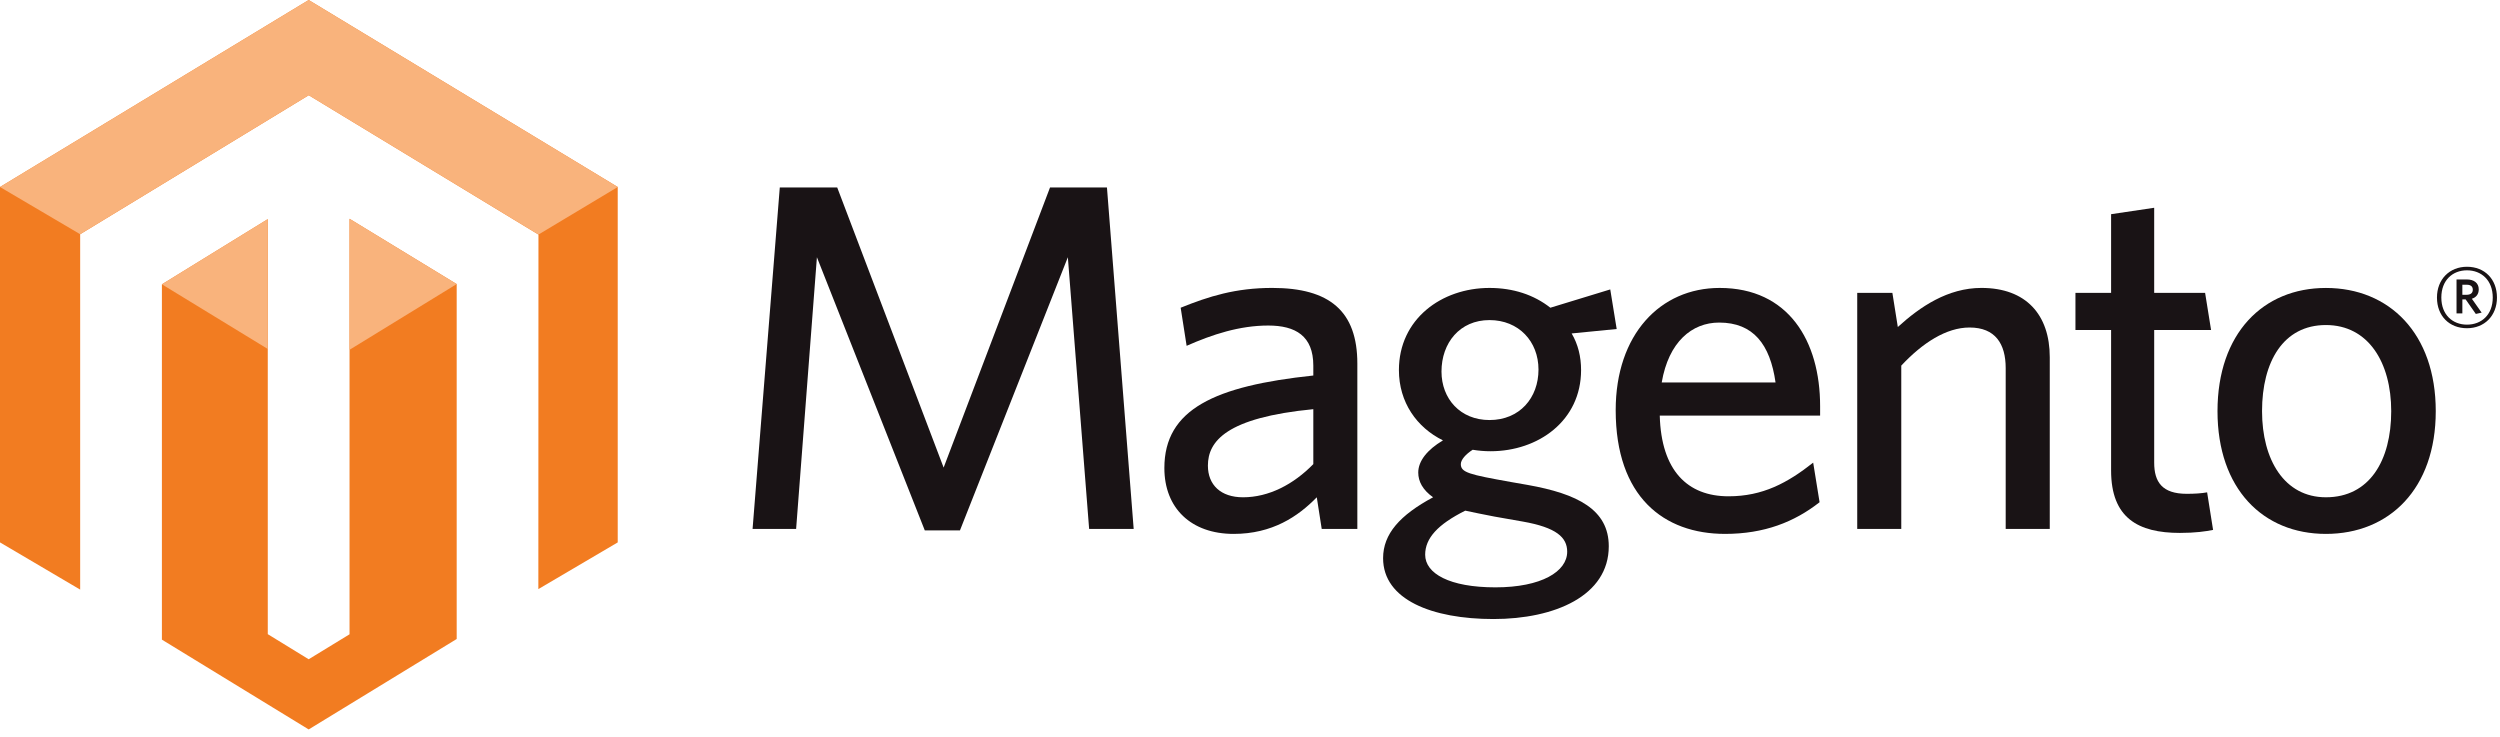 <?xml version="1.0" encoding="UTF-8" standalone="no"?>
<svg width="285px" height="84px" viewBox="0 0 285 84" version="1.1" xmlns="http://www.w3.org/2000/svg" xmlns:xlink="http://www.w3.org/1999/xlink">
    <!-- Generator: Sketch 39.1 (31720) - http://www.bohemiancoding.com/sketch -->
    <title>magento</title>
    <desc>Created with Sketch.</desc>
    <defs></defs>
    <g id="Page-1" stroke="none" stroke-width="1" fill="none" fill-rule="evenodd">
        <g id="magento">
            <g id="Group">
                <path d="M39.847,24.942 L39.847,72.31 L35.189,75.156 L30.527,72.295 L30.527,24.979 L18.457,32.411 L18.457,72.919 L35.189,83.156 L52.063,72.845 L52.063,32.385 L39.847,24.942 L39.847,24.942 Z M35.188,0 L0,21.319 L0,61.833 L9.139,67.216 L9.139,26.7 L35.196,10.856 L61.277,26.677 L61.384,26.739 L61.372,67.157 L70.421,61.834 L70.421,21.319 L35.188,0 L35.188,0 Z" id="Shape" fill="#F27C21"></path>
                <path d="M70.422,21.318 L35.189,0.001 L0,21.318 L9.137,26.7 L35.196,10.856 L61.385,26.738 L70.422,21.318 L70.422,21.318 Z M39.847,24.94 L39.847,39.877 L52.062,32.383 L39.847,24.94 L39.847,24.94 Z M18.457,32.412 L30.525,39.783 L30.525,24.978 L18.457,32.412 L18.457,32.412 Z" id="Shape" fill="#F9B37C"></path>
                <polygon id="Shape" fill="#191315" points="124.161 60.3 121.735 29.324 109.434 60.468 105.427 60.468 93.128 29.324 90.758 60.3 85.794 60.3 88.896 21.371 95.442 21.371 107.574 53.306 119.703 21.371 126.192 21.371 129.239 60.3"></polygon>
                <path d="M149.718,46.646 C139.786,47.606 137.701,50.313 137.701,53.08 C137.701,55.28 139.166,56.691 141.708,56.691 C144.643,56.691 147.461,55.223 149.718,52.909 L149.718,46.646 L149.718,46.646 Z M150.676,60.3 L150.113,56.691 C147.969,58.888 145.037,60.865 140.635,60.865 C135.783,60.865 132.738,57.929 132.738,53.359 C132.738,46.646 138.489,43.997 149.718,42.809 L149.718,41.68 C149.718,38.295 147.689,37.111 144.582,37.111 C141.311,37.111 138.209,38.127 135.275,39.424 L134.596,35.081 C137.813,33.781 140.859,32.823 145.035,32.823 C151.578,32.823 154.737,35.473 154.737,41.455 L154.737,60.3 L150.676,60.3 L150.676,60.3 Z" id="Shape" fill="#191315"></path>
                <path d="M169.802,36.49 C166.417,36.49 164.33,39.089 164.33,42.358 C164.33,45.462 166.476,47.885 169.802,47.885 C173.247,47.885 175.388,45.35 175.388,42.131 C175.388,38.917 173.13,36.49 169.802,36.49 L169.802,36.49 Z M162.469,63.236 C162.469,65.379 165.234,66.958 170.479,66.958 C175.726,66.958 178.66,65.153 178.66,62.895 C178.66,61.258 177.422,60.132 173.585,59.456 L170.366,58.889 C168.901,58.61 168.114,58.441 167.04,58.214 C163.878,59.792 162.469,61.373 162.469,63.236 L162.469,63.236 Z M183.569,32.994 L184.302,37.507 L179.168,38.013 C179.902,39.256 180.243,40.667 180.243,42.189 C180.243,47.947 175.388,51.441 169.916,51.441 C169.238,51.441 168.561,51.384 167.885,51.273 C167.093,51.781 166.534,52.406 166.534,52.911 C166.534,53.868 167.489,54.098 172.225,54.945 L174.146,55.281 C179.848,56.296 183.4,58.098 183.4,62.275 C183.4,67.919 177.249,70.57 170.255,70.57 C163.258,70.57 157.673,68.371 157.673,63.632 C157.673,60.865 159.591,58.722 163.37,56.692 C162.185,55.846 161.68,54.884 161.68,53.868 C161.68,52.568 162.694,51.273 164.498,50.203 C161.511,48.735 159.476,45.86 159.476,42.189 C159.476,36.379 164.33,32.825 169.801,32.825 C172.51,32.825 174.881,33.613 176.74,35.081 L183.569,32.994 L183.569,32.994 Z" id="Shape" fill="#191315"></path>
                <path d="M195.982,36.773 C192.878,36.773 190.226,38.975 189.436,43.599 L202.412,43.599 C201.793,39.254 199.876,36.773 195.982,36.773 L195.982,36.773 Z M207.493,47.38 L189.213,47.38 C189.38,53.643 192.367,56.578 197.054,56.578 C200.949,56.578 203.772,55.055 206.702,52.74 L207.432,57.253 C204.559,59.509 201.116,60.864 196.66,60.864 C189.665,60.864 184.189,56.632 184.189,46.758 C184.189,38.127 189.269,32.825 196.038,32.825 C203.879,32.825 207.493,38.86 207.493,46.306 L207.493,47.38 L207.493,47.38 Z" id="Shape" fill="#191315"></path>
                <path d="M228.649,60.3 L228.649,41.962 C228.649,39.199 227.465,37.336 224.53,37.336 C221.88,37.336 219.171,39.087 216.745,41.68 L216.745,60.3 L211.724,60.3 L211.724,33.387 L215.731,33.387 L216.351,37.28 C218.887,34.969 222.049,32.823 225.885,32.823 C230.96,32.823 233.673,35.868 233.673,40.721 L233.673,60.3 L228.649,60.3 L228.649,60.3 Z" id="Shape" fill="#191315"></path>
                <path d="M248.508,60.752 C243.765,60.752 240.665,59.062 240.665,53.641 L240.665,37.62 L236.601,37.62 L236.601,33.388 L240.665,33.388 L240.665,24.417 L245.577,23.686 L245.577,33.388 L251.382,33.388 L252.063,37.62 L245.578,37.62 L245.578,52.741 C245.578,54.944 246.478,56.295 249.299,56.295 C250.201,56.295 250.991,56.241 251.612,56.127 L252.291,60.409 C251.444,60.581 250.26,60.752 248.508,60.752" id="Shape" fill="#191315"></path>
                <path d="M265.154,37.054 C260.3,37.054 257.873,41.228 257.873,46.872 C257.873,52.404 260.412,56.69 265.154,56.69 C270.118,56.69 272.599,52.513 272.599,46.872 C272.599,41.343 270.003,37.054 265.154,37.054 M265.154,60.865 C257.987,60.865 252.795,55.731 252.795,46.873 C252.795,38.012 257.987,32.827 265.154,32.827 C272.375,32.827 277.676,38.012 277.676,46.873 C277.676,55.731 272.375,60.865 265.154,60.865" id="Shape" fill="#191315"></path>
                <path d="M281.218,32.46 L280.708,32.46 L280.708,33.605 L281.189,33.605 C281.626,33.605 281.899,33.423 281.899,33.033 C281.9,32.656 281.655,32.46 281.218,32.46 L281.218,32.46 Z M282.243,35.789 L281.084,34.132 L280.709,34.132 L280.709,35.73 L280.044,35.73 L280.044,31.857 L281.219,31.857 C282.036,31.857 282.577,32.265 282.577,32.986 C282.577,33.544 282.273,33.908 281.791,34.058 L282.907,35.64 L282.243,35.789 L282.243,35.789 Z M281.235,30.816 C279.608,30.816 278.312,31.931 278.312,33.92 C278.312,35.894 279.608,37.009 281.235,37.009 C282.88,37.009 284.174,35.894 284.174,33.92 C284.174,31.931 282.862,30.816 281.235,30.816 L281.235,30.816 Z M281.235,37.418 C279.216,37.418 277.814,36.016 277.814,33.921 C277.814,31.84 279.248,30.411 281.235,30.411 C283.254,30.411 284.654,31.828 284.654,33.921 C284.654,36.001 283.223,37.418 281.235,37.418 L281.235,37.418 Z" id="Shape" fill="#191315"></path>
            </g>
        </g>
    </g>
</svg>